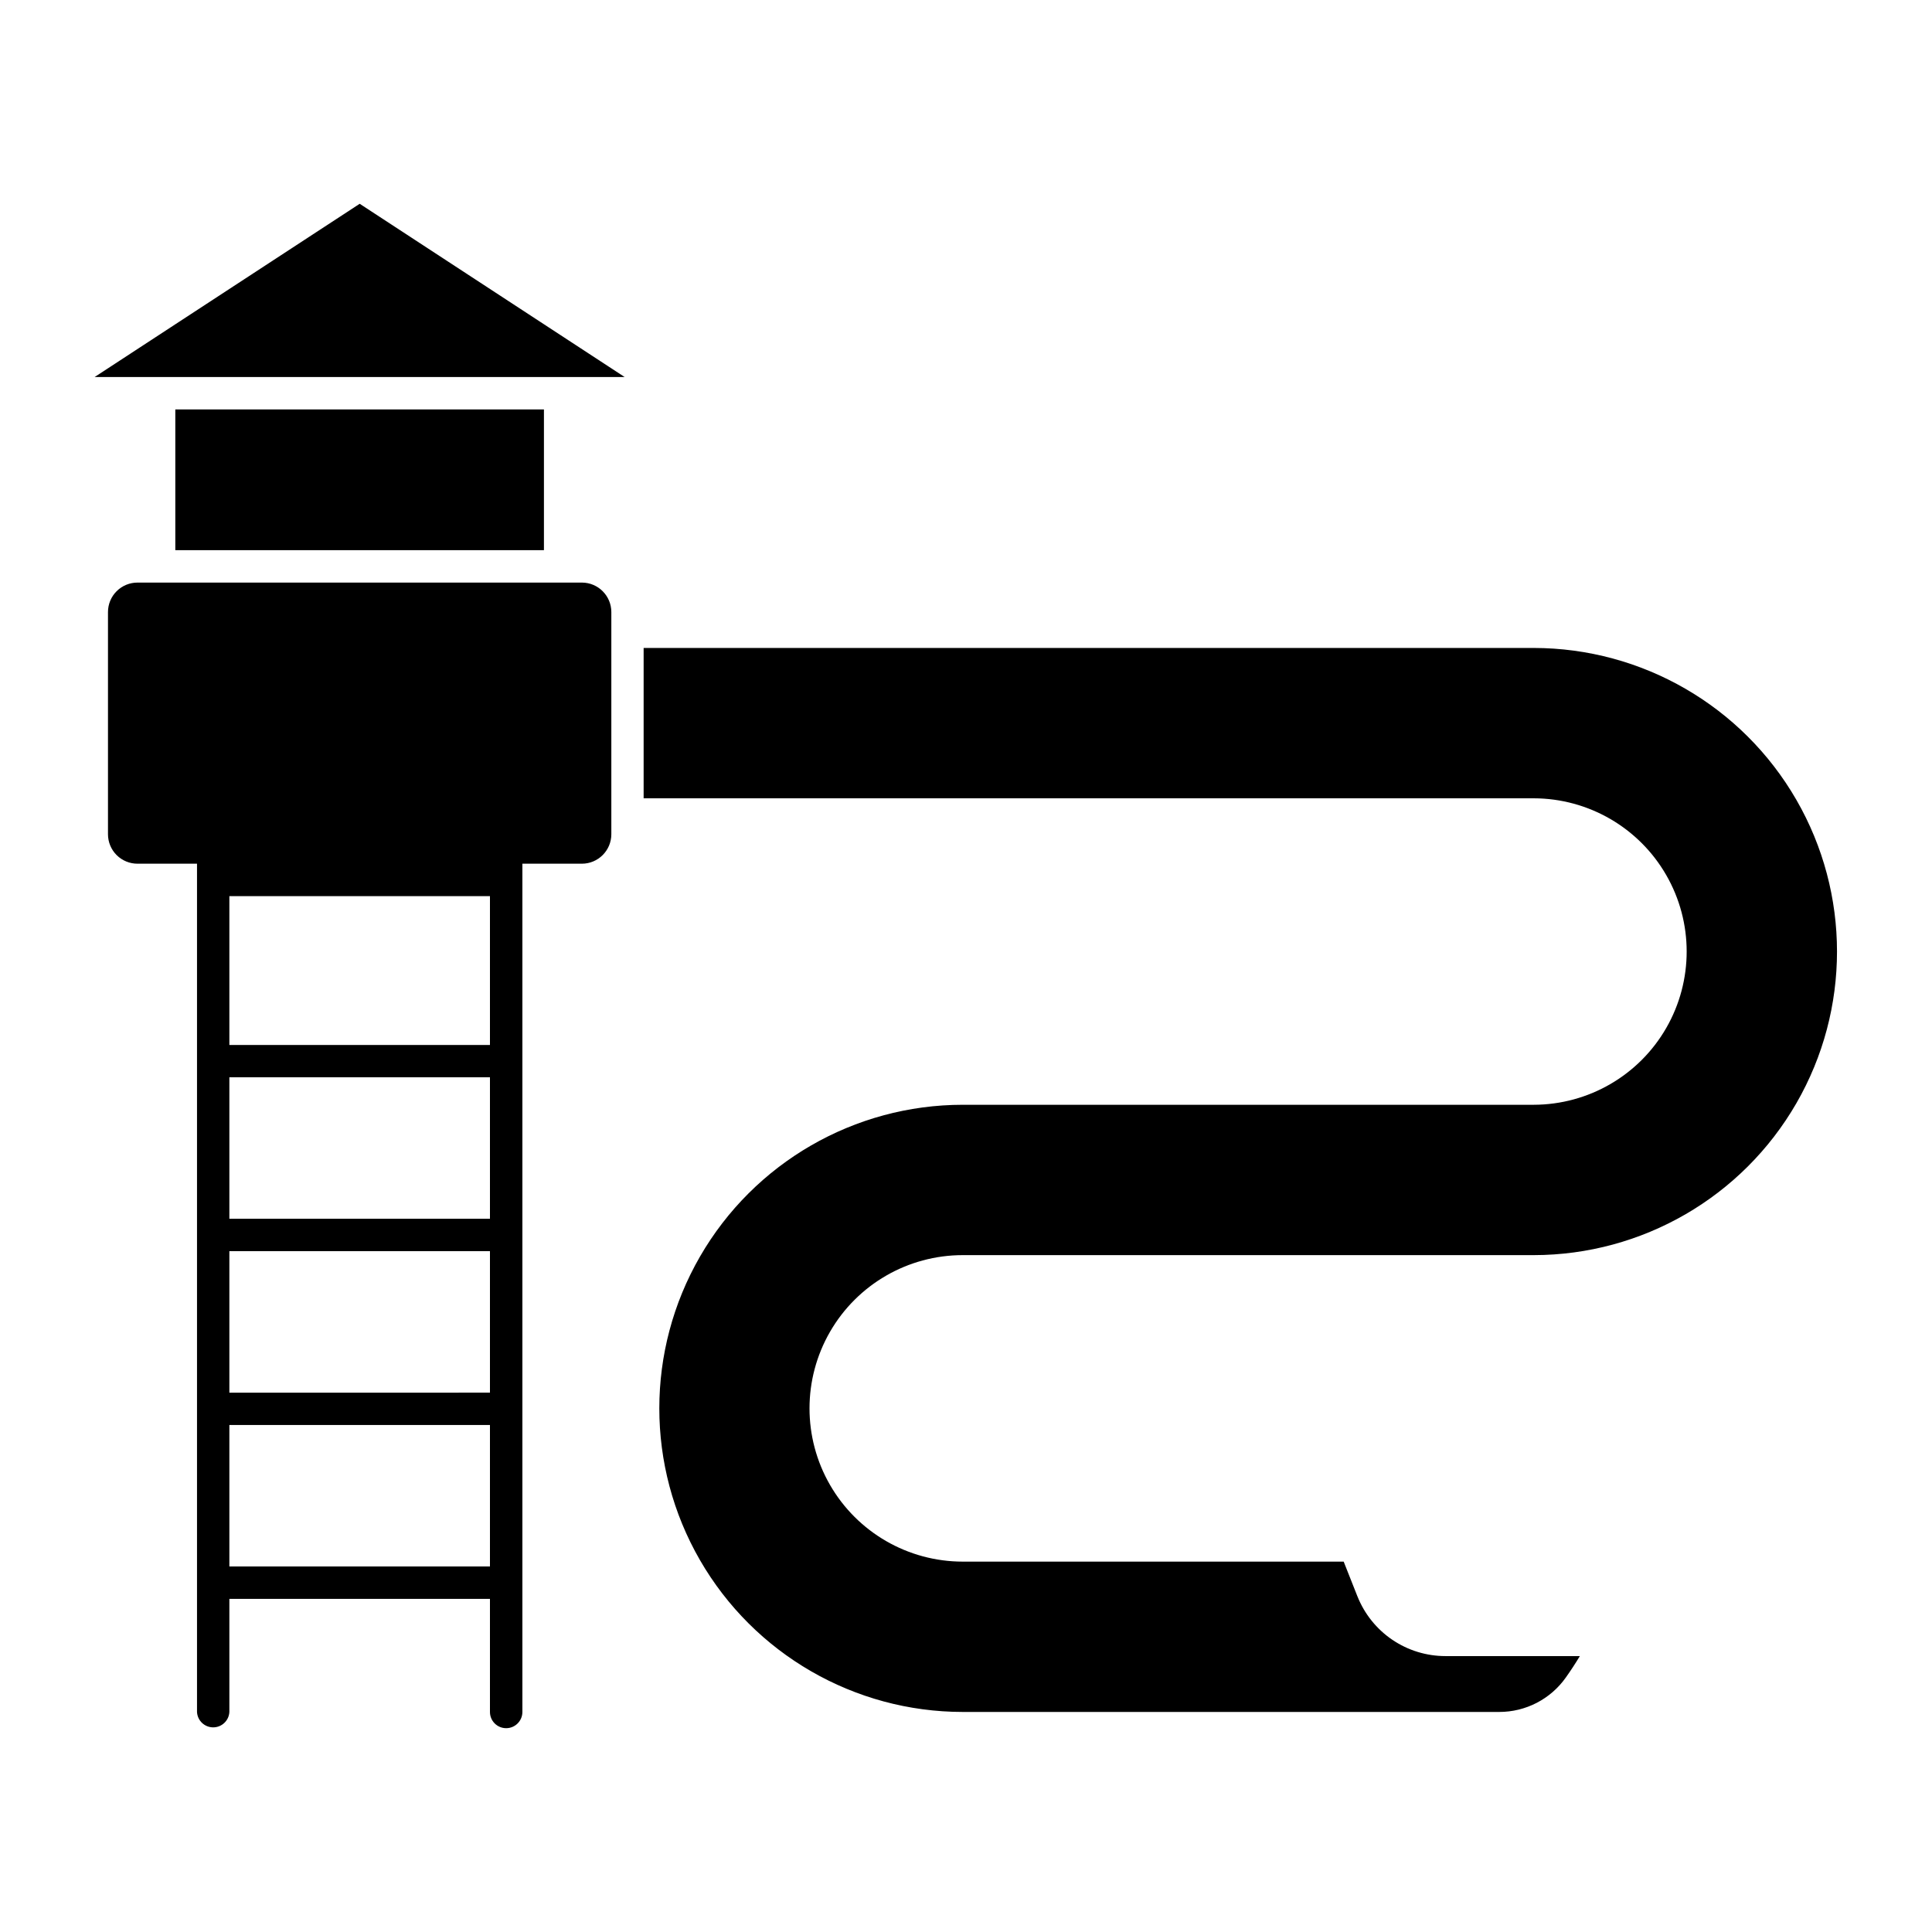 <?xml version="1.0" encoding="UTF-8"?>
<!-- Uploaded to: SVG Repo, www.svgrepo.com, Generator: SVG Repo Mixer Tools -->
<svg fill="#000000" width="800px" height="800px" version="1.1" viewBox="144 144 512 512" xmlns="http://www.w3.org/2000/svg">
 <g>
  <path d="m180.46 298.39c-2.078-0.008-4.074 0.812-5.547 2.281-1.473 1.465-2.297 3.457-2.297 5.535v58.867c0 2.078 0.824 4.07 2.297 5.539 1.473 1.465 3.469 2.285 5.547 2.277h15.75v224.8c0.113 2.285 2 4.078 4.289 4.078 2.285 0 4.172-1.793 4.285-4.078v-29.969h69.059v29.969c0 2.375 1.922 4.297 4.297 4.297 2.371 0 4.297-1.922 4.297-4.297v-224.8h15.773c4.309-0.004 7.801-3.504 7.801-7.816v-58.867c0-4.309-3.492-7.809-7.801-7.816zm24.324 83.094h69.059v39.441h-69.059zm0 48.012h69.059v37.492h-69.059zm0 46.082h69.059v37.492l-69.059 0.004zm0 46.062h69.059v37.492l-69.059 0.004z"/>
  <path d="m309.53 243.91-70.207-45.906-70.238 45.906z"/>
  <path d="m190.46 289.8v-37.297h97.688v37.297z"/>
  <path d="m527.08 582.88h35.598c-1.172 1.945-2.418 3.844-3.731 5.695-4.051 5.715-10.621 9.113-17.629 9.109h-142.18c-28.734-0.012-55.277-15.352-69.641-40.238-14.363-24.887-14.363-55.543 0-80.43s40.906-40.223 69.641-40.238h151.32c14.488-0.027 27.867-7.773 35.102-20.328 7.234-12.551 7.234-28.012 0-40.562-7.234-12.555-20.613-20.301-35.102-20.328h-235.89v-39.84h235.89v-0.004c28.723 0.031 55.25 15.371 69.602 40.254 14.352 24.879 14.352 55.52 0 80.398-14.352 24.879-40.879 40.223-69.602 40.254h-151.32c-14.508 0-27.914 7.738-35.168 20.305-7.254 12.566-7.254 28.047 0 40.609 7.254 12.566 20.66 20.309 35.168 20.309h100.95l3.648 9.219h0.004c1.859 4.664 5.07 8.668 9.227 11.488 4.156 2.82 9.062 4.328 14.086 4.328z"/>
 </g>
</svg>